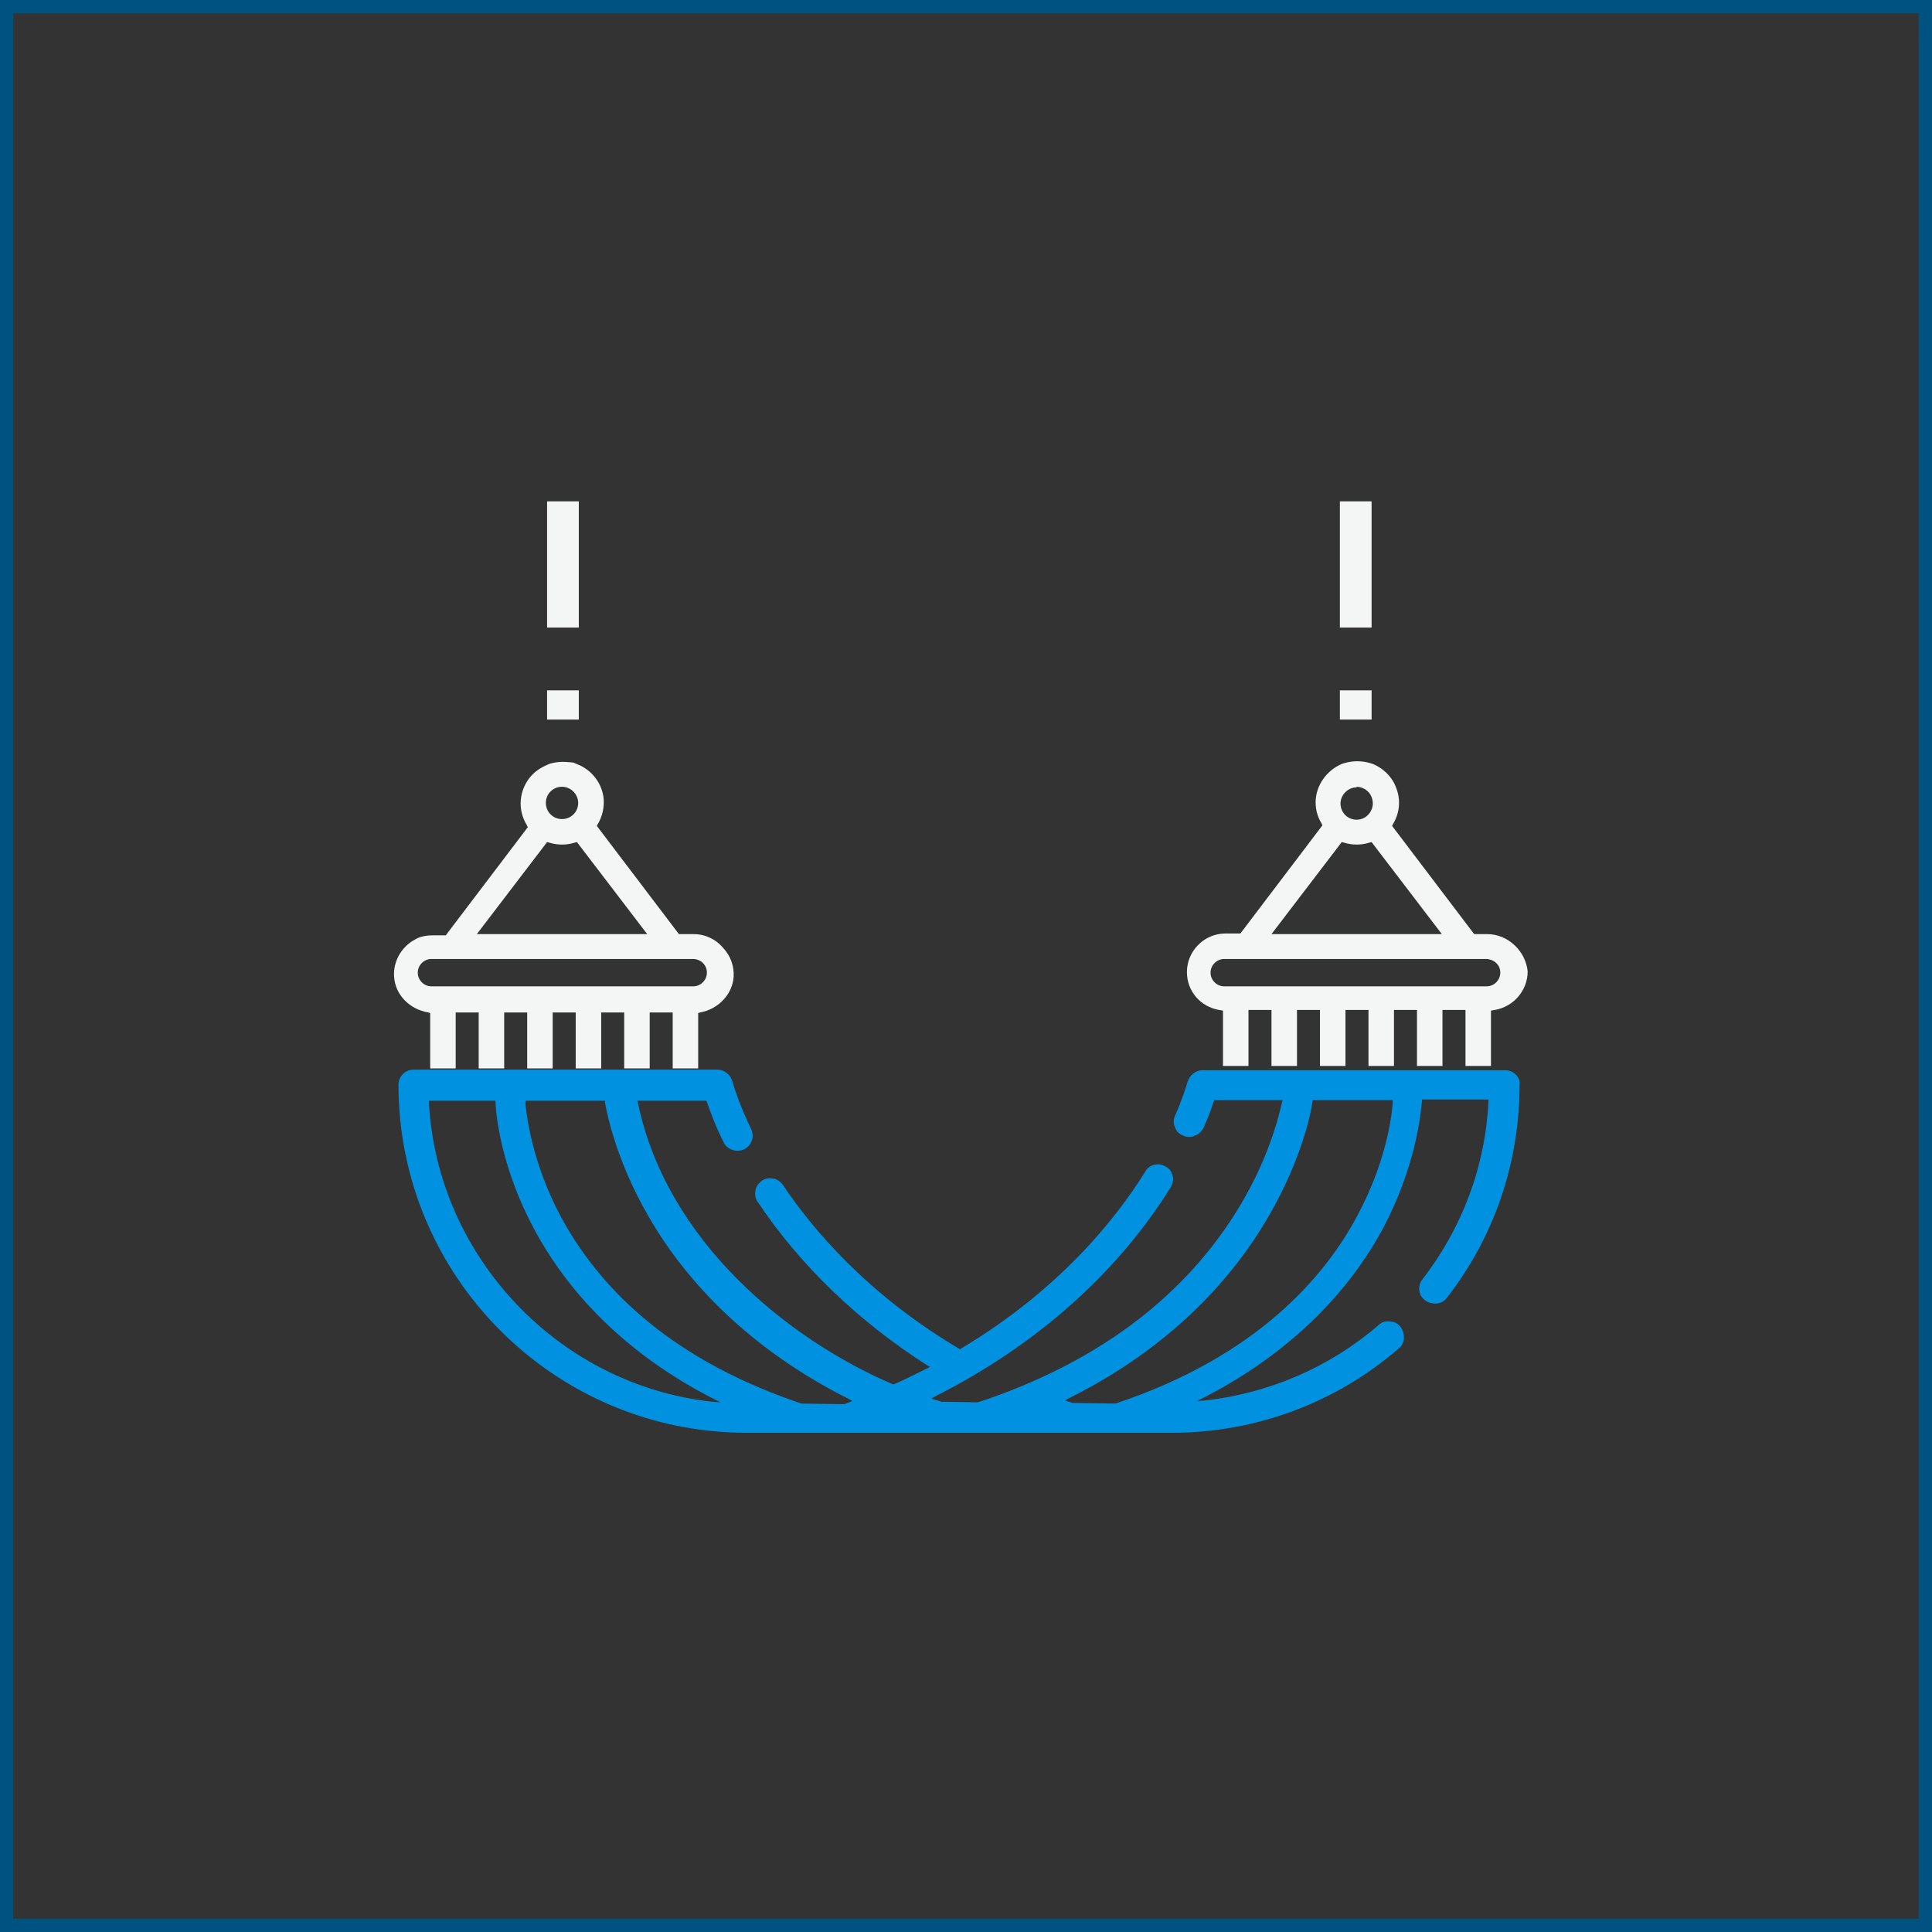 <svg width="145" height="145" viewBox="0 0 145 145" fill="none" xmlns="http://www.w3.org/2000/svg">
<rect x="0" y="0" width="145" height="145" fill="#333333" stroke="none"/>
<rect x="0.5" y="0.5" width="144" height="144" stroke="#005380"/>
<rect x="41.06" y="51.813" width="2.38" height="2.193" fill="#F4F5F5"/>
<rect x="41.06" y="37.627" width="2.38" height="9.473" fill="#F4F5F5"/>
<rect x="100.56" y="37.627" width="2.38" height="9.473" fill="#F4F5F5"/>
<rect x="100.56" y="51.813" width="2.38" height="2.193" fill="#F4F5F5"/>
<path fill-rule="evenodd" clip-rule="evenodd" d="M50.954 70.107H52.074C52.867 70.107 53.66 70.433 54.267 71.133C54.827 71.74 55.107 72.487 55.06 73.327C54.967 74.633 53.894 75.753 52.54 75.987L52.4 76.033V80.187H50.487V75.987H48.76V80.187H46.847V75.987H45.12V80.187H43.207V75.987H41.48V80.187H39.567V75.987H37.84V80.187H35.927V75.987H34.2V80.187H32.287V76.033L32.147 75.987C30.747 75.753 29.674 74.68 29.58 73.327C29.487 72.207 30.094 71.087 31.12 70.527C31.494 70.293 31.96 70.2 32.474 70.2H33.454L39.614 62.08L39.52 61.893C38.82 60.727 38.96 59.28 39.847 58.253C40.174 57.88 40.594 57.6 41.154 57.367C41.34 57.273 41.807 57.18 42.18 57.18C42.554 57.18 42.974 57.227 42.974 57.227H43.02L43.347 57.367C44.42 57.787 45.214 58.813 45.307 59.98C45.354 60.587 45.214 61.287 44.84 61.893L44.794 61.987L50.954 70.107ZM40.967 60.26C40.967 60.913 41.48 61.473 42.18 61.473C42.834 61.473 43.394 60.96 43.394 60.26C43.394 59.607 42.834 59.047 42.18 59.047C41.527 59.047 40.967 59.56 40.967 60.26ZM43.114 63.247L43.3 63.2L48.574 70.107H35.787L41.06 63.2L41.247 63.247C41.854 63.433 42.507 63.433 43.114 63.247ZM52.027 74.027C52.587 74.027 53.054 73.56 53.054 73C53.054 72.44 52.634 72.02 52.074 71.973H32.38C31.82 71.973 31.354 72.44 31.354 73C31.354 73.56 31.82 74.027 32.38 74.027H52.027Z" fill="#F4F5F5"/>
<path fill-rule="evenodd" clip-rule="evenodd" d="M110.64 70.107H111.62C113.207 70.107 114.513 71.413 114.653 72.907C114.653 74.353 113.58 75.567 112.18 75.8L111.9 75.847V80H109.987V75.8H108.26V80H106.347V75.8H104.62V80H102.707V75.8H100.98V80H99.067V75.8H97.34V80H95.427V75.8H93.7V80H91.787V75.847L91.507 75.8C90.107 75.567 89.08 74.4 89.08 72.953C89.08 71.367 90.387 70.06 91.973 70.06H93.093L99.253 61.94L99.16 61.753C98.88 61.287 98.74 60.773 98.74 60.213C98.74 58.953 99.58 57.787 100.747 57.32C100.747 57.32 101.26 57.133 101.867 57.133C102.473 57.133 102.987 57.32 102.987 57.32C103.827 57.647 104.527 58.347 104.807 59.187C105.133 60.073 105.04 61.007 104.573 61.8L104.48 61.987L110.64 70.107ZM103.033 60.307C103.033 59.7 102.613 59.093 101.82 59.047V59.093C101.167 59.093 100.607 59.653 100.607 60.307C100.607 60.96 101.12 61.52 101.82 61.52C102.567 61.52 103.033 60.867 103.033 60.307ZM100.887 63.247C101.493 63.433 102.147 63.433 102.753 63.247L102.94 63.2L108.213 70.107H95.427L100.7 63.2L100.887 63.247ZM111.573 74.027C112.133 74.027 112.6 73.56 112.6 73C112.6 72.44 112.18 72.02 111.573 71.973H91.88C91.32 71.973 90.853 72.44 90.853 73C90.853 73.56 91.32 74.027 91.88 74.027H111.573Z" fill="#F4F5F5"/>
<path fill-rule="evenodd" clip-rule="evenodd" d="M112.973 80.327C113.253 80.327 113.533 80.42 113.767 80.653C114 80.887 114.093 81.167 114.047 81.4C114.047 87.233 112.18 92.787 108.587 97.407C108.353 97.733 107.98 97.873 107.56 97.827C107.14 97.78 106.813 97.547 106.627 97.22C106.44 96.8 106.487 96.333 106.767 96.007C109.753 92.133 111.48 87.513 111.713 82.66V82.52H106.72V82.613C106.627 83.733 106.207 87.653 103.78 92.227C101.82 95.867 97.9 101 90.387 104.873L89.827 105.153L90.48 105.107C95.287 104.547 99.767 102.633 103.453 99.46C103.687 99.227 104.013 99.133 104.293 99.18C104.62 99.18 104.9 99.32 105.087 99.553C105.273 99.787 105.367 100.067 105.367 100.393C105.367 100.72 105.227 101 104.993 101.187C100.28 105.293 94.213 107.533 87.96 107.533H56.04C41.62 107.533 29.907 95.82 29.907 81.4C29.907 80.793 30.42 80.28 31.027 80.28H53.847C54.36 80.28 54.827 80.653 54.967 81.167C54.971 81.181 54.98 81.208 54.991 81.247L54.992 81.248L54.992 81.249C55.096 81.6 55.487 82.912 56.367 84.713C56.647 85.32 56.413 85.973 55.853 86.253C55.573 86.393 55.247 86.393 54.967 86.3C54.687 86.207 54.453 86.02 54.313 85.74C53.691 84.495 53.322 83.462 53.087 82.802L53.053 82.707L53.007 82.613H47.827L47.873 82.753C50.02 93.16 59.167 100.533 67.007 103.893H67.053H67.1C67.94 103.52 68.78 103.1 69.62 102.68L69.807 102.587L69.62 102.493C64.44 99.18 60.053 94.98 56.88 90.22C56.693 89.987 56.647 89.66 56.693 89.38C56.74 89.053 56.927 88.82 57.16 88.633C57.393 88.447 57.72 88.4 58 88.447C58.327 88.493 58.56 88.68 58.747 88.913C60.987 92.273 65.14 97.173 72 101.233L72.047 101.28L72.093 101.233C79.373 96.893 83.667 91.62 85.953 87.933C86.093 87.653 86.373 87.467 86.653 87.42C86.933 87.327 87.26 87.42 87.493 87.56C87.773 87.7 87.96 87.98 88.007 88.26C88.1 88.54 88.007 88.82 87.867 89.1C83.807 95.633 77.647 101.047 70.133 104.827L69.9 104.967L70.18 105.06C70.367 105.107 70.507 105.153 70.647 105.2L73.307 105.247H73.4C82.033 102.4 88.52 97.64 92.627 91.2C95.1 87.327 95.94 83.967 96.22 82.707L96.267 82.567H91.133L91.087 82.66C90.9 83.313 90.62 83.967 90.34 84.62C90.2 84.9 89.967 85.133 89.687 85.227C89.407 85.367 89.08 85.367 88.8 85.227C88.52 85.133 88.287 84.9 88.193 84.62C88.053 84.34 88.053 84.013 88.193 83.733C88.727 82.503 89.008 81.597 89.099 81.3L89.1 81.299C89.112 81.259 89.121 81.23 89.127 81.213C89.267 80.7 89.733 80.327 90.247 80.327H112.973ZM104.527 82.753V82.613V82.567H98.507V82.66C98.413 83.453 97.62 87.513 94.587 92.32C92.3 95.96 87.913 101.14 80.167 104.967L79.933 105.107L80.493 105.293L83.713 105.34C94.4 101.793 99.487 95.727 101.867 91.247C103.967 87.327 104.433 84.013 104.527 82.753ZM54.08 105.247L53.427 105.2C41.9 103.94 32.8 94.28 32.193 82.753V82.613H37.187V82.707C37.233 83.827 37.653 87.747 40.127 92.32C42.087 95.96 45.96 101.093 53.52 104.967L54.08 105.247ZM45.4 82.613H39.473L39.427 82.753C39.52 83.733 39.94 87.327 42.133 91.387C45.633 97.827 51.7 102.493 60.147 105.34L63.367 105.387L63.973 105.153L63.74 105.013C55.993 101.14 51.607 96.007 49.32 92.367C46.287 87.56 45.54 83.5 45.4 82.707V82.613Z" fill="#0092E1"/>
</svg>
